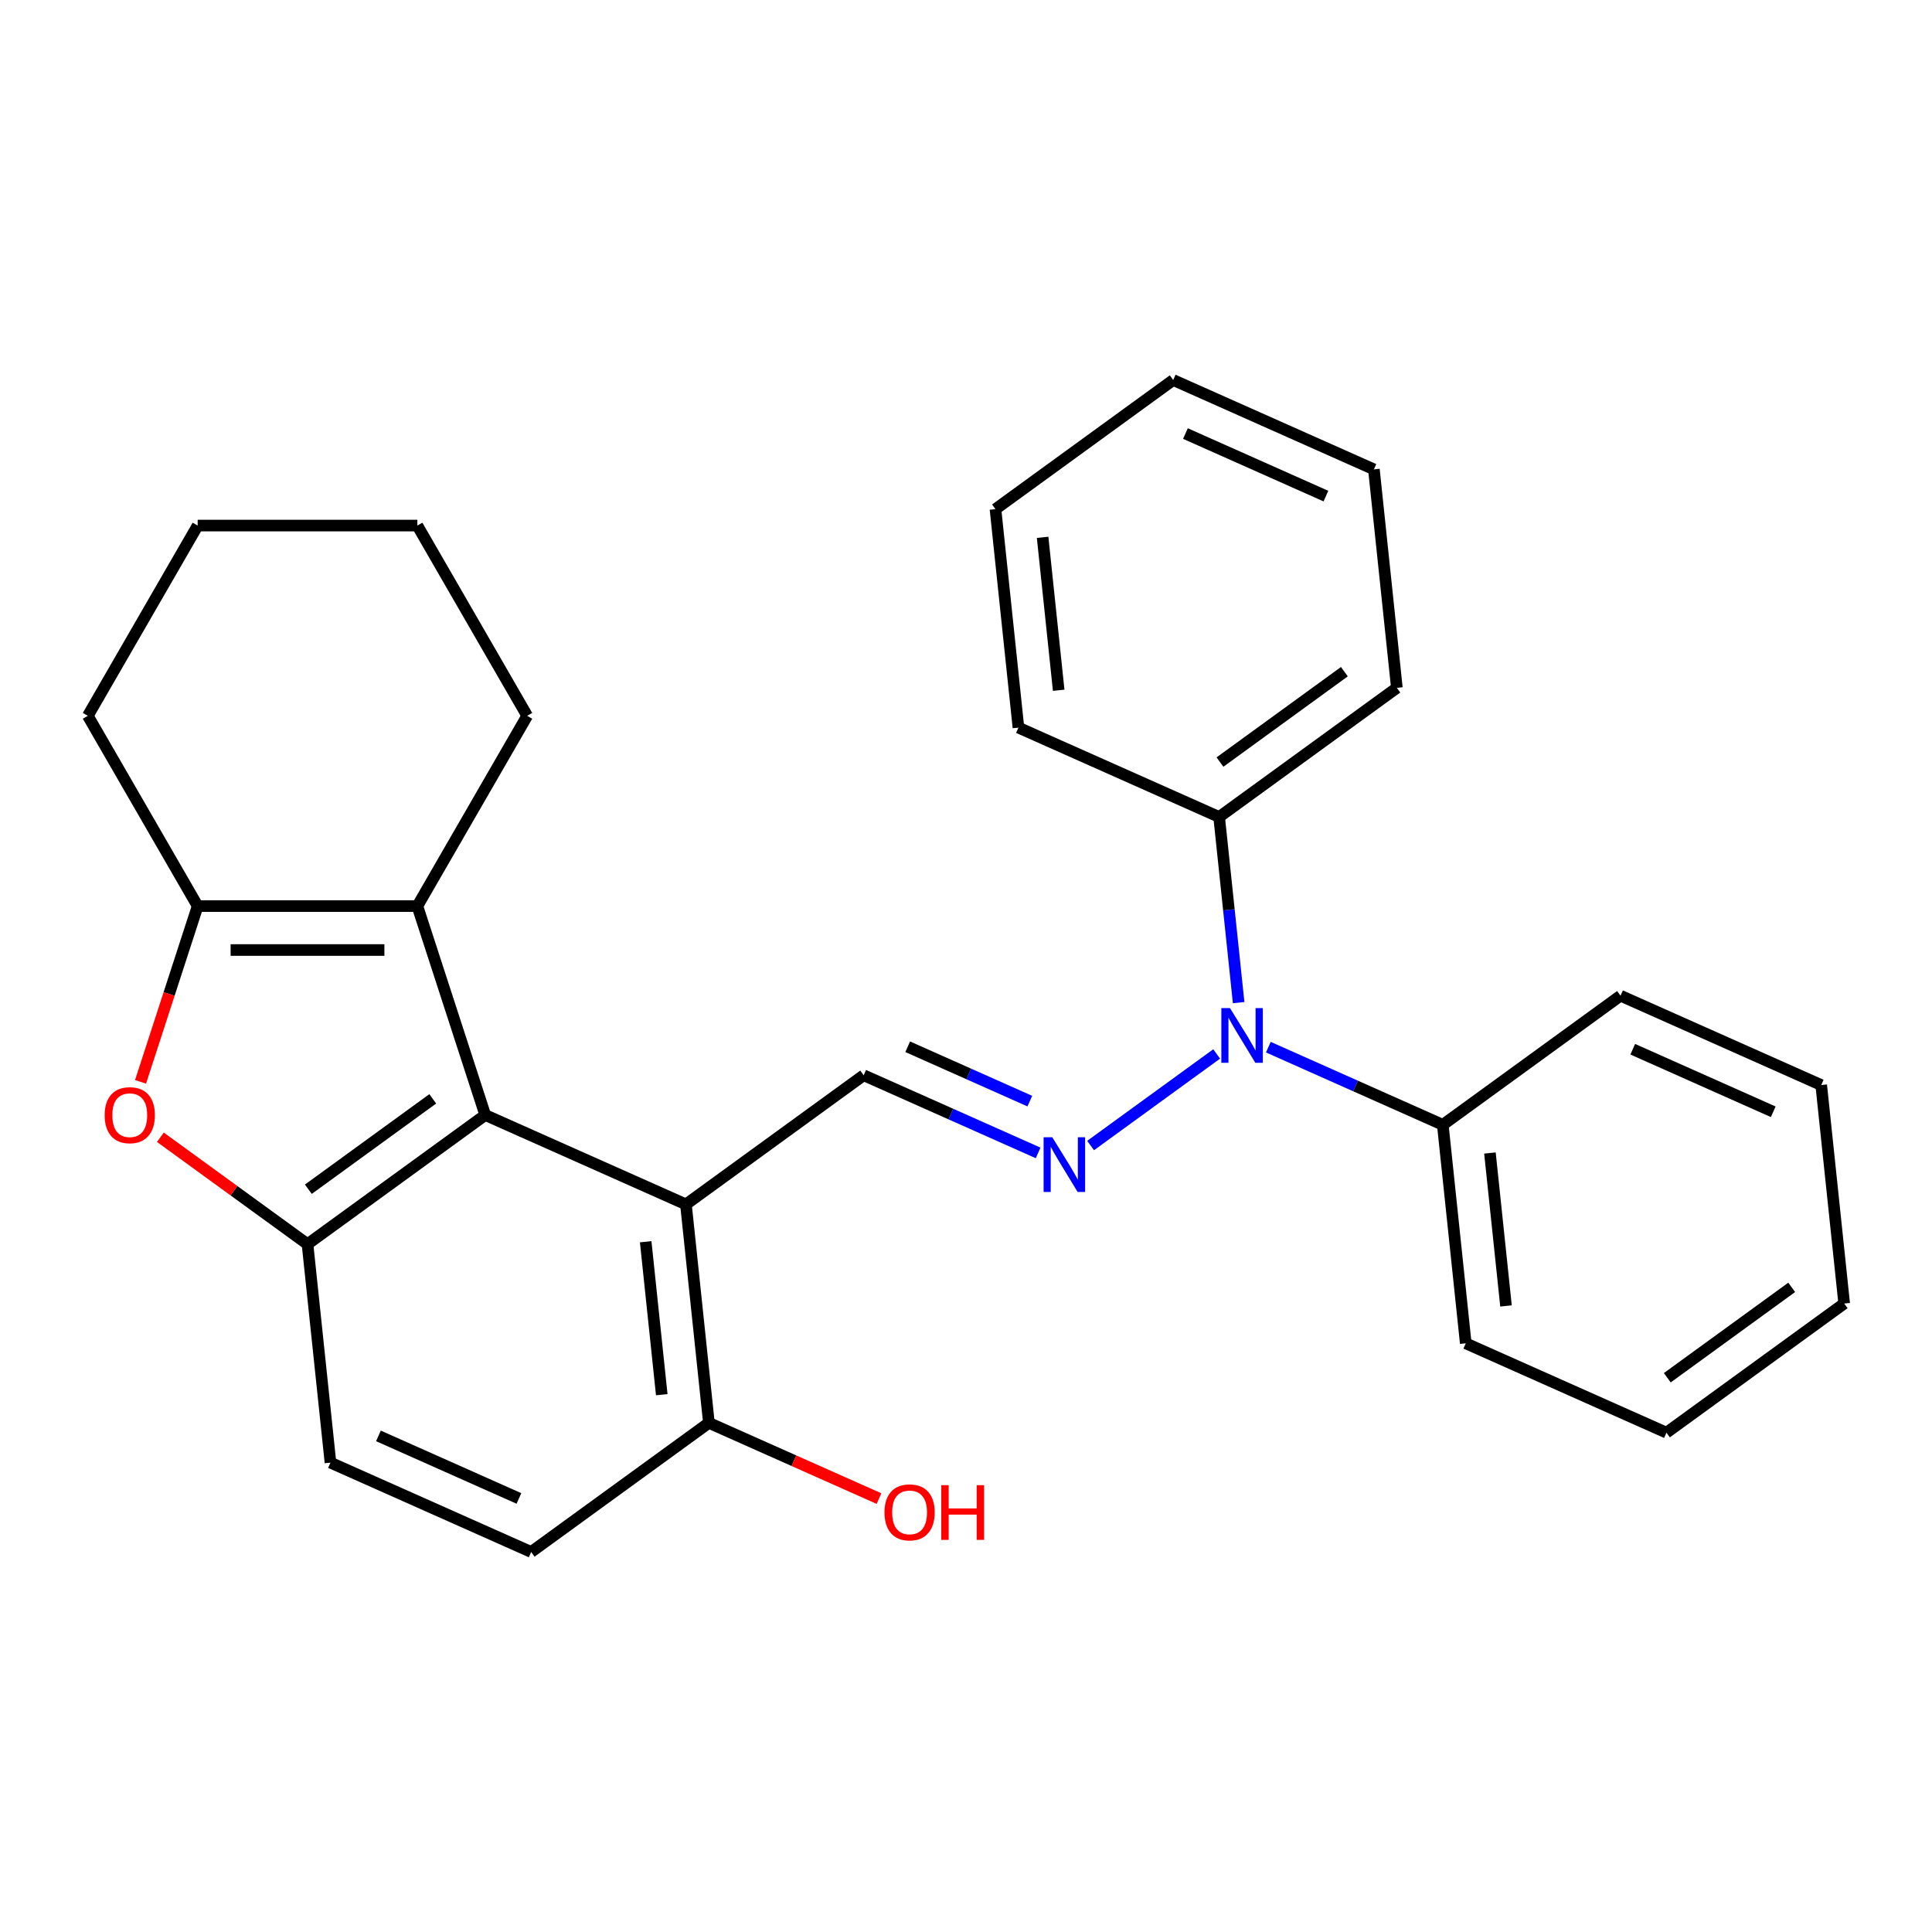 <?xml version='1.0' encoding='iso-8859-1'?>
<svg version='1.1' baseProfile='full'
              xmlns='http://www.w3.org/2000/svg'
                      xmlns:rdkit='http://www.rdkit.org/xml'
                      xmlns:xlink='http://www.w3.org/1999/xlink'
                  xml:space='preserve'
width='1000px' height='1000px' viewBox='0 0 1000 1000'>
<!-- END OF HEADER -->
<rect style='opacity:1.0;fill:#FFFFFF;stroke:none' width='1000' height='1000' x='0' y='0'> </rect>
<path class='bond-0' d='M 251.159,577.131 L 216.02,468.986' style='fill:none;fill-rule:evenodd;stroke:#000000;stroke-width:6px;stroke-linecap:butt;stroke-linejoin:miter;stroke-opacity:1' />
<path class='bond-2' d='M 251.159,577.131 L 159.165,643.968' style='fill:none;fill-rule:evenodd;stroke:#000000;stroke-width:6px;stroke-linecap:butt;stroke-linejoin:miter;stroke-opacity:1' />
<path class='bond-2' d='M 223.992,568.758 L 159.597,615.544' style='fill:none;fill-rule:evenodd;stroke:#000000;stroke-width:6px;stroke-linecap:butt;stroke-linejoin:miter;stroke-opacity:1' />
<path class='bond-4' d='M 251.159,577.131 L 355.039,623.381' style='fill:none;fill-rule:evenodd;stroke:#000000;stroke-width:6px;stroke-linecap:butt;stroke-linejoin:miter;stroke-opacity:1' />
<path class='bond-1' d='M 216.02,468.986 L 102.31,468.986' style='fill:none;fill-rule:evenodd;stroke:#000000;stroke-width:6px;stroke-linecap:butt;stroke-linejoin:miter;stroke-opacity:1' />
<path class='bond-1' d='M 198.964,491.728 L 119.366,491.728' style='fill:none;fill-rule:evenodd;stroke:#000000;stroke-width:6px;stroke-linecap:butt;stroke-linejoin:miter;stroke-opacity:1' />
<path class='bond-13' d='M 216.02,468.986 L 272.876,370.51' style='fill:none;fill-rule:evenodd;stroke:#000000;stroke-width:6px;stroke-linecap:butt;stroke-linejoin:miter;stroke-opacity:1' />
<path class='bond-15' d='M 102.31,468.986 L 45.455,370.51' style='fill:none;fill-rule:evenodd;stroke:#000000;stroke-width:6px;stroke-linecap:butt;stroke-linejoin:miter;stroke-opacity:1' />
<path class='bond-28' d='M 102.31,468.986 L 87.529,514.477' style='fill:none;fill-rule:evenodd;stroke:#000000;stroke-width:6px;stroke-linecap:butt;stroke-linejoin:miter;stroke-opacity:1' />
<path class='bond-28' d='M 87.529,514.477 L 72.748,559.968' style='fill:none;fill-rule:evenodd;stroke:#FF0000;stroke-width:6px;stroke-linecap:butt;stroke-linejoin:miter;stroke-opacity:1' />
<path class='bond-3' d='M 159.165,643.968 L 121.09,616.305' style='fill:none;fill-rule:evenodd;stroke:#000000;stroke-width:6px;stroke-linecap:butt;stroke-linejoin:miter;stroke-opacity:1' />
<path class='bond-3' d='M 121.09,616.305 L 83.014,588.641' style='fill:none;fill-rule:evenodd;stroke:#FF0000;stroke-width:6px;stroke-linecap:butt;stroke-linejoin:miter;stroke-opacity:1' />
<path class='bond-9' d='M 159.165,643.968 L 171.051,757.056' style='fill:none;fill-rule:evenodd;stroke:#000000;stroke-width:6px;stroke-linecap:butt;stroke-linejoin:miter;stroke-opacity:1' />
<path class='bond-6' d='M 355.039,623.381 L 447.033,556.544' style='fill:none;fill-rule:evenodd;stroke:#000000;stroke-width:6px;stroke-linecap:butt;stroke-linejoin:miter;stroke-opacity:1' />
<path class='bond-8' d='M 355.039,623.381 L 366.925,736.469' style='fill:none;fill-rule:evenodd;stroke:#000000;stroke-width:6px;stroke-linecap:butt;stroke-linejoin:miter;stroke-opacity:1' />
<path class='bond-8' d='M 334.204,642.722 L 342.524,721.883' style='fill:none;fill-rule:evenodd;stroke:#000000;stroke-width:6px;stroke-linecap:butt;stroke-linejoin:miter;stroke-opacity:1' />
<path class='bond-5' d='M 537.33,596.747 L 492.181,576.645' style='fill:none;fill-rule:evenodd;stroke:#0000FF;stroke-width:6px;stroke-linecap:butt;stroke-linejoin:miter;stroke-opacity:1' />
<path class='bond-5' d='M 492.181,576.645 L 447.033,556.544' style='fill:none;fill-rule:evenodd;stroke:#000000;stroke-width:6px;stroke-linecap:butt;stroke-linejoin:miter;stroke-opacity:1' />
<path class='bond-5' d='M 533.035,569.94 L 501.431,555.869' style='fill:none;fill-rule:evenodd;stroke:#0000FF;stroke-width:6px;stroke-linecap:butt;stroke-linejoin:miter;stroke-opacity:1' />
<path class='bond-5' d='M 501.431,555.869 L 469.827,541.798' style='fill:none;fill-rule:evenodd;stroke:#000000;stroke-width:6px;stroke-linecap:butt;stroke-linejoin:miter;stroke-opacity:1' />
<path class='bond-7' d='M 564.495,592.926 L 629.743,545.52' style='fill:none;fill-rule:evenodd;stroke:#0000FF;stroke-width:6px;stroke-linecap:butt;stroke-linejoin:miter;stroke-opacity:1' />
<path class='bond-10' d='M 656.489,542.004 L 701.637,562.106' style='fill:none;fill-rule:evenodd;stroke:#0000FF;stroke-width:6px;stroke-linecap:butt;stroke-linejoin:miter;stroke-opacity:1' />
<path class='bond-10' d='M 701.637,562.106 L 746.786,582.207' style='fill:none;fill-rule:evenodd;stroke:#000000;stroke-width:6px;stroke-linecap:butt;stroke-linejoin:miter;stroke-opacity:1' />
<path class='bond-11' d='M 641.119,518.954 L 636.07,470.911' style='fill:none;fill-rule:evenodd;stroke:#0000FF;stroke-width:6px;stroke-linecap:butt;stroke-linejoin:miter;stroke-opacity:1' />
<path class='bond-11' d='M 636.07,470.911 L 631.02,422.869' style='fill:none;fill-rule:evenodd;stroke:#000000;stroke-width:6px;stroke-linecap:butt;stroke-linejoin:miter;stroke-opacity:1' />
<path class='bond-12' d='M 366.925,736.469 L 274.931,803.306' style='fill:none;fill-rule:evenodd;stroke:#000000;stroke-width:6px;stroke-linecap:butt;stroke-linejoin:miter;stroke-opacity:1' />
<path class='bond-14' d='M 366.925,736.469 L 410.943,756.067' style='fill:none;fill-rule:evenodd;stroke:#000000;stroke-width:6px;stroke-linecap:butt;stroke-linejoin:miter;stroke-opacity:1' />
<path class='bond-14' d='M 410.943,756.067 L 454.962,775.666' style='fill:none;fill-rule:evenodd;stroke:#FF0000;stroke-width:6px;stroke-linecap:butt;stroke-linejoin:miter;stroke-opacity:1' />
<path class='bond-29' d='M 171.051,757.056 L 274.931,803.306' style='fill:none;fill-rule:evenodd;stroke:#000000;stroke-width:6px;stroke-linecap:butt;stroke-linejoin:miter;stroke-opacity:1' />
<path class='bond-29' d='M 195.883,743.218 L 268.599,775.593' style='fill:none;fill-rule:evenodd;stroke:#000000;stroke-width:6px;stroke-linecap:butt;stroke-linejoin:miter;stroke-opacity:1' />
<path class='bond-16' d='M 746.786,582.207 L 758.672,695.295' style='fill:none;fill-rule:evenodd;stroke:#000000;stroke-width:6px;stroke-linecap:butt;stroke-linejoin:miter;stroke-opacity:1' />
<path class='bond-16' d='M 771.186,596.793 L 779.507,675.954' style='fill:none;fill-rule:evenodd;stroke:#000000;stroke-width:6px;stroke-linecap:butt;stroke-linejoin:miter;stroke-opacity:1' />
<path class='bond-17' d='M 746.786,582.207 L 838.78,515.37' style='fill:none;fill-rule:evenodd;stroke:#000000;stroke-width:6px;stroke-linecap:butt;stroke-linejoin:miter;stroke-opacity:1' />
<path class='bond-18' d='M 631.02,422.869 L 723.014,356.032' style='fill:none;fill-rule:evenodd;stroke:#000000;stroke-width:6px;stroke-linecap:butt;stroke-linejoin:miter;stroke-opacity:1' />
<path class='bond-18' d='M 631.452,394.445 L 695.847,347.658' style='fill:none;fill-rule:evenodd;stroke:#000000;stroke-width:6px;stroke-linecap:butt;stroke-linejoin:miter;stroke-opacity:1' />
<path class='bond-19' d='M 631.02,422.869 L 527.14,376.619' style='fill:none;fill-rule:evenodd;stroke:#000000;stroke-width:6px;stroke-linecap:butt;stroke-linejoin:miter;stroke-opacity:1' />
<path class='bond-20' d='M 272.876,370.51 L 216.02,272.033' style='fill:none;fill-rule:evenodd;stroke:#000000;stroke-width:6px;stroke-linecap:butt;stroke-linejoin:miter;stroke-opacity:1' />
<path class='bond-30' d='M 45.455,370.51 L 102.31,272.033' style='fill:none;fill-rule:evenodd;stroke:#000000;stroke-width:6px;stroke-linecap:butt;stroke-linejoin:miter;stroke-opacity:1' />
<path class='bond-25' d='M 758.672,695.295 L 862.552,741.545' style='fill:none;fill-rule:evenodd;stroke:#000000;stroke-width:6px;stroke-linecap:butt;stroke-linejoin:miter;stroke-opacity:1' />
<path class='bond-22' d='M 838.78,515.37 L 942.659,561.62' style='fill:none;fill-rule:evenodd;stroke:#000000;stroke-width:6px;stroke-linecap:butt;stroke-linejoin:miter;stroke-opacity:1' />
<path class='bond-22' d='M 845.112,543.083 L 917.827,575.458' style='fill:none;fill-rule:evenodd;stroke:#000000;stroke-width:6px;stroke-linecap:butt;stroke-linejoin:miter;stroke-opacity:1' />
<path class='bond-23' d='M 723.014,356.032 L 711.128,242.944' style='fill:none;fill-rule:evenodd;stroke:#000000;stroke-width:6px;stroke-linecap:butt;stroke-linejoin:miter;stroke-opacity:1' />
<path class='bond-24' d='M 527.14,376.619 L 515.254,263.531' style='fill:none;fill-rule:evenodd;stroke:#000000;stroke-width:6px;stroke-linecap:butt;stroke-linejoin:miter;stroke-opacity:1' />
<path class='bond-24' d='M 547.975,357.278 L 539.655,278.117' style='fill:none;fill-rule:evenodd;stroke:#000000;stroke-width:6px;stroke-linecap:butt;stroke-linejoin:miter;stroke-opacity:1' />
<path class='bond-21' d='M 216.02,272.033 L 102.31,272.033' style='fill:none;fill-rule:evenodd;stroke:#000000;stroke-width:6px;stroke-linecap:butt;stroke-linejoin:miter;stroke-opacity:1' />
<path class='bond-26' d='M 942.659,561.62 L 954.545,674.707' style='fill:none;fill-rule:evenodd;stroke:#000000;stroke-width:6px;stroke-linecap:butt;stroke-linejoin:miter;stroke-opacity:1' />
<path class='bond-31' d='M 711.128,242.944 L 607.248,196.694' style='fill:none;fill-rule:evenodd;stroke:#000000;stroke-width:6px;stroke-linecap:butt;stroke-linejoin:miter;stroke-opacity:1' />
<path class='bond-31' d='M 686.296,256.782 L 613.58,224.407' style='fill:none;fill-rule:evenodd;stroke:#000000;stroke-width:6px;stroke-linecap:butt;stroke-linejoin:miter;stroke-opacity:1' />
<path class='bond-27' d='M 515.254,263.531 L 607.248,196.694' style='fill:none;fill-rule:evenodd;stroke:#000000;stroke-width:6px;stroke-linecap:butt;stroke-linejoin:miter;stroke-opacity:1' />
<path class='bond-32' d='M 862.552,741.545 L 954.545,674.707' style='fill:none;fill-rule:evenodd;stroke:#000000;stroke-width:6px;stroke-linecap:butt;stroke-linejoin:miter;stroke-opacity:1' />
<path class='bond-32' d='M 862.983,713.121 L 927.379,666.334' style='fill:none;fill-rule:evenodd;stroke:#000000;stroke-width:6px;stroke-linecap:butt;stroke-linejoin:miter;stroke-opacity:1' />
<path  class='atom-4' d='M 54.171 577.211
Q 54.171 570.411, 57.531 566.611
Q 60.891 562.811, 67.171 562.811
Q 73.451 562.811, 76.811 566.611
Q 80.171 570.411, 80.171 577.211
Q 80.171 584.091, 76.771 588.011
Q 73.371 591.891, 67.171 591.891
Q 60.931 591.891, 57.531 588.011
Q 54.171 584.131, 54.171 577.211
M 67.171 588.691
Q 71.491 588.691, 73.811 585.811
Q 76.171 582.891, 76.171 577.211
Q 76.171 571.651, 73.811 568.851
Q 71.491 566.011, 67.171 566.011
Q 62.851 566.011, 60.491 568.811
Q 58.171 571.611, 58.171 577.211
Q 58.171 582.931, 60.491 585.811
Q 62.851 588.691, 67.171 588.691
' fill='#FF0000'/>
<path  class='atom-6' d='M 544.652 588.634
L 553.932 603.634
Q 554.852 605.114, 556.332 607.794
Q 557.812 610.474, 557.892 610.634
L 557.892 588.634
L 561.652 588.634
L 561.652 616.954
L 557.772 616.954
L 547.812 600.554
Q 546.652 598.634, 545.412 596.434
Q 544.212 594.234, 543.852 593.554
L 543.852 616.954
L 540.172 616.954
L 540.172 588.634
L 544.652 588.634
' fill='#0000FF'/>
<path  class='atom-8' d='M 636.646 521.797
L 645.926 536.797
Q 646.846 538.277, 648.326 540.957
Q 649.806 543.637, 649.886 543.797
L 649.886 521.797
L 653.646 521.797
L 653.646 550.117
L 649.766 550.117
L 639.806 533.717
Q 638.646 531.797, 637.406 529.597
Q 636.206 527.397, 635.846 526.717
L 635.846 550.117
L 632.166 550.117
L 632.166 521.797
L 636.646 521.797
' fill='#0000FF'/>
<path  class='atom-15' d='M 457.804 782.799
Q 457.804 775.999, 461.164 772.199
Q 464.524 768.399, 470.804 768.399
Q 477.084 768.399, 480.444 772.199
Q 483.804 775.999, 483.804 782.799
Q 483.804 789.679, 480.404 793.599
Q 477.004 797.479, 470.804 797.479
Q 464.564 797.479, 461.164 793.599
Q 457.804 789.719, 457.804 782.799
M 470.804 794.279
Q 475.124 794.279, 477.444 791.399
Q 479.804 788.479, 479.804 782.799
Q 479.804 777.239, 477.444 774.439
Q 475.124 771.599, 470.804 771.599
Q 466.484 771.599, 464.124 774.399
Q 461.804 777.199, 461.804 782.799
Q 461.804 788.519, 464.124 791.399
Q 466.484 794.279, 470.804 794.279
' fill='#FF0000'/>
<path  class='atom-15' d='M 487.204 768.719
L 491.044 768.719
L 491.044 780.759
L 505.524 780.759
L 505.524 768.719
L 509.364 768.719
L 509.364 797.039
L 505.524 797.039
L 505.524 783.959
L 491.044 783.959
L 491.044 797.039
L 487.204 797.039
L 487.204 768.719
' fill='#FF0000'/>
</svg>
